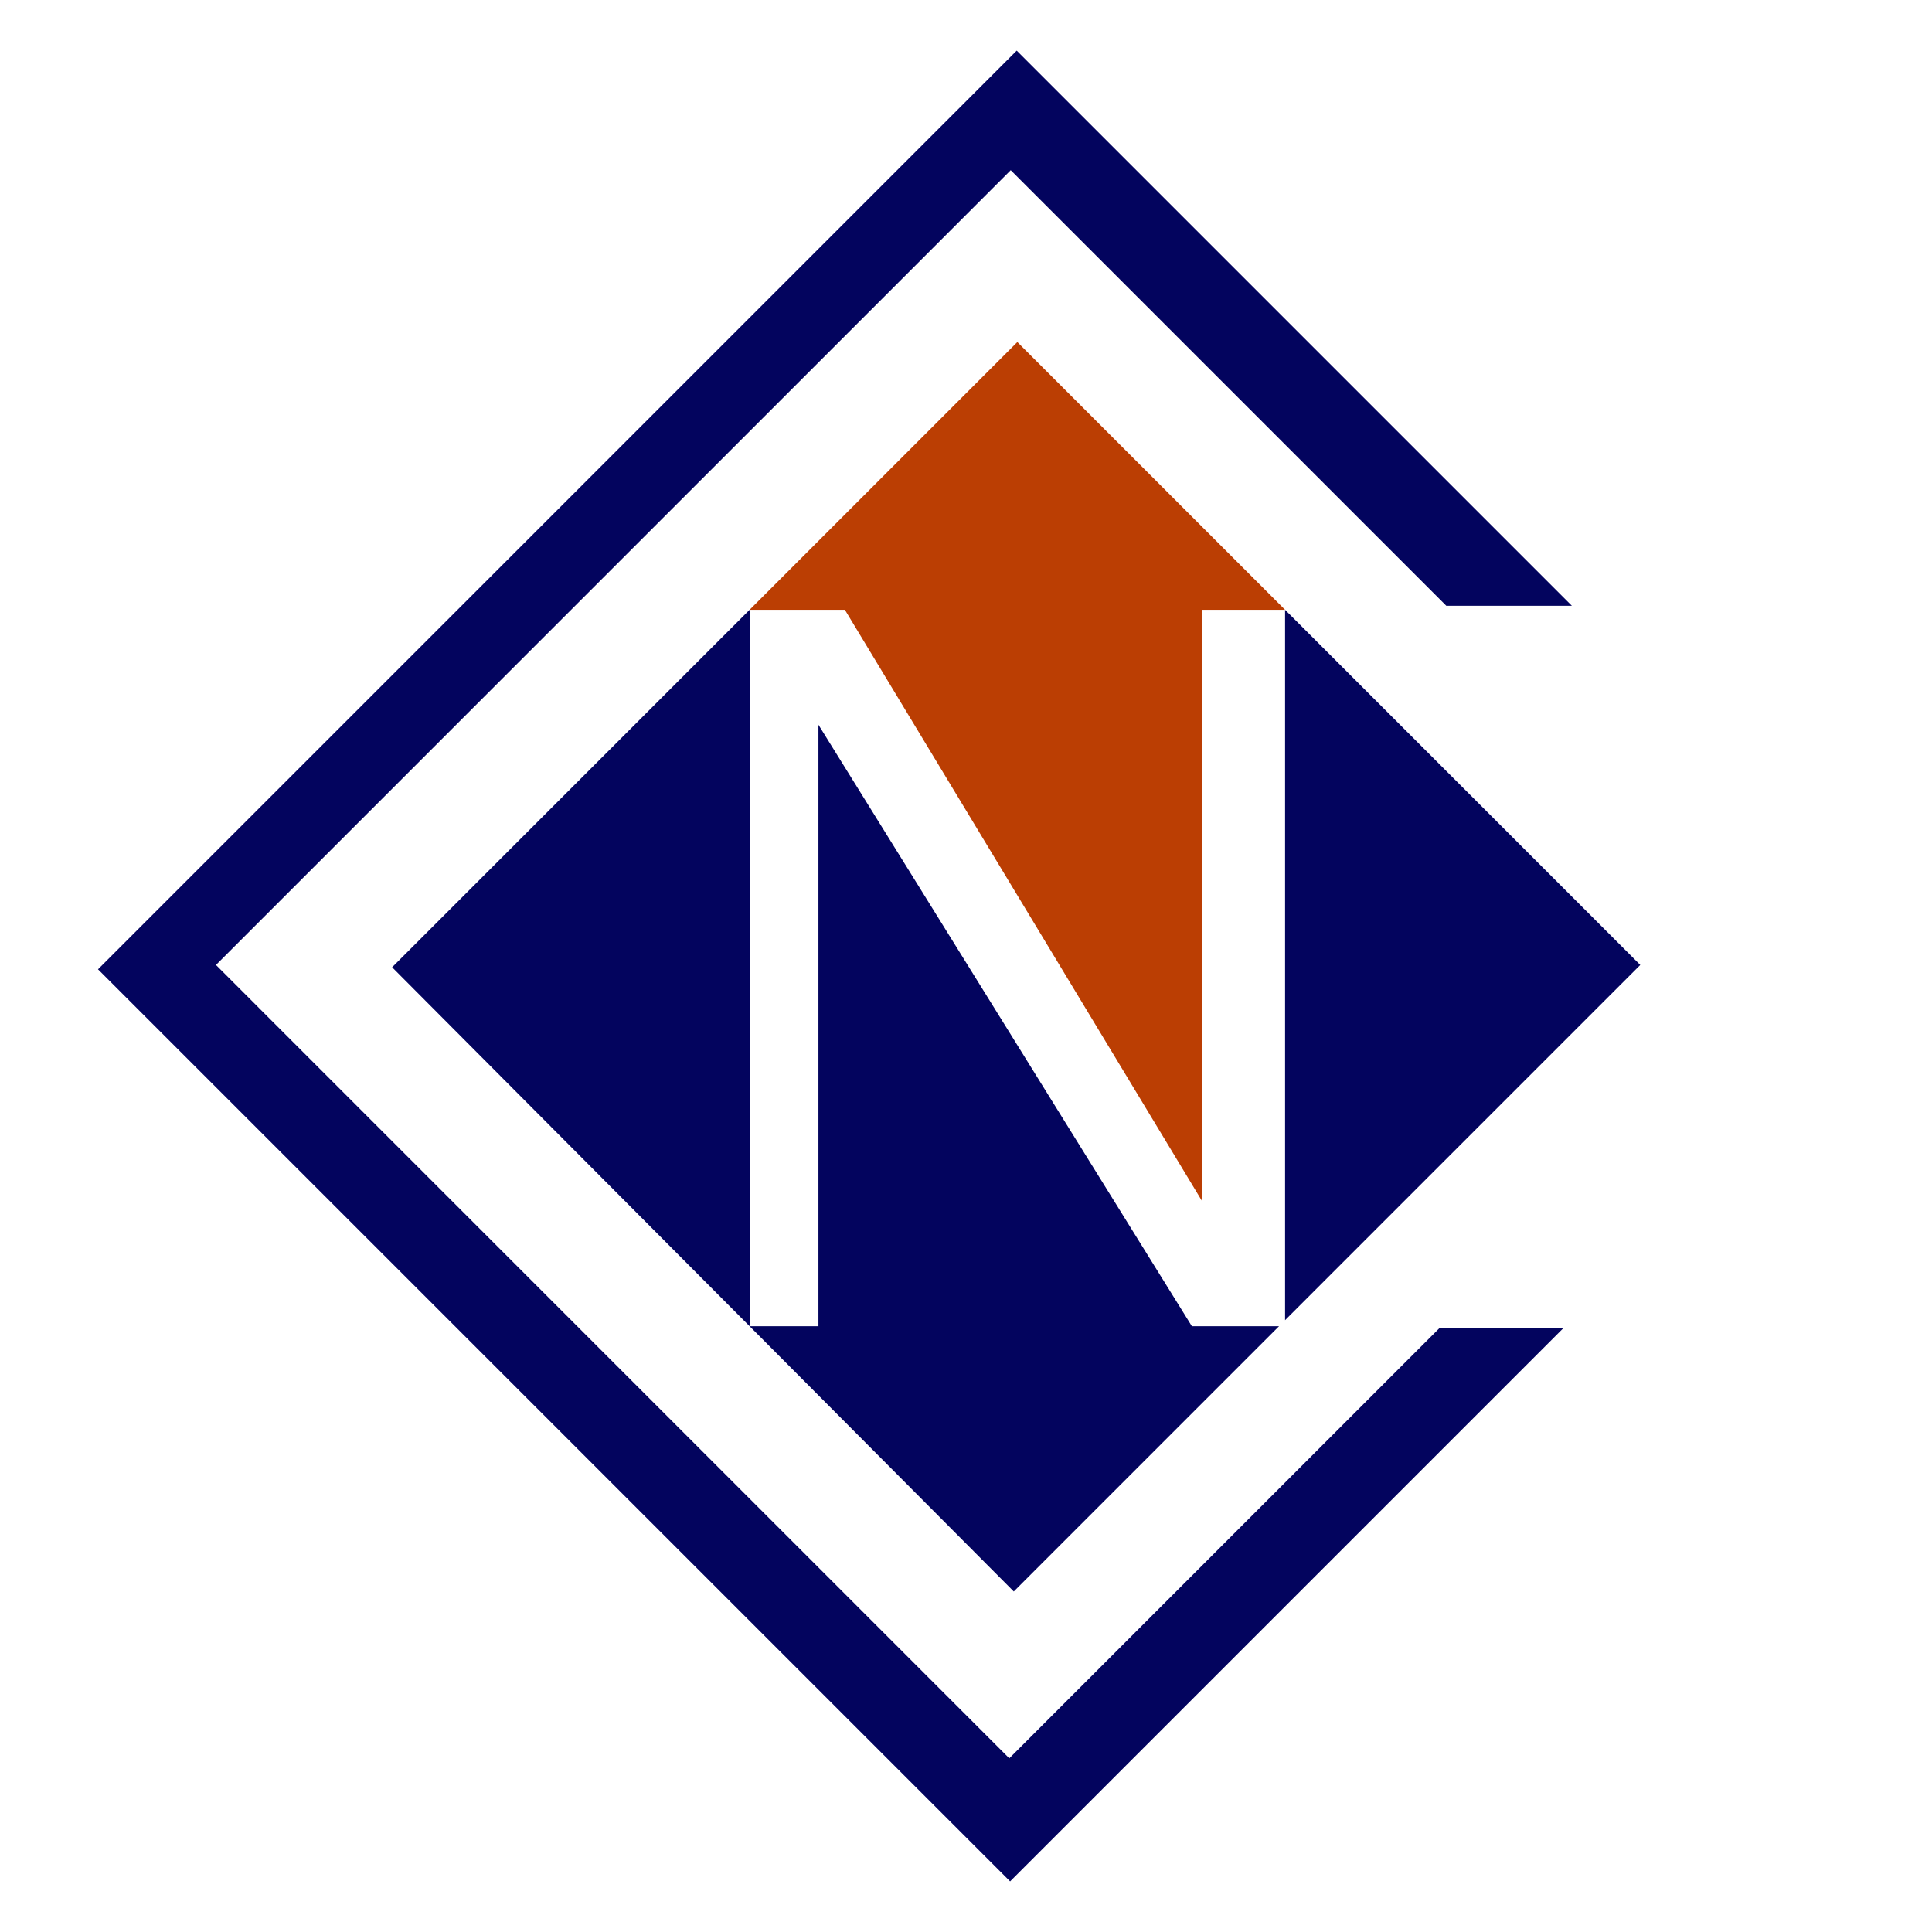 <svg id="Calque_1" data-name="Calque 1" xmlns="http://www.w3.org/2000/svg" viewBox="0 0 1000 1000"><defs><style>.cls-1{fill:#03045e;}.cls-2{fill:#bb3e03;}</style></defs><polygon class="cls-1" points="745.19 687.29 809.34 687.29 522.83 973.8 50.73 501.71 526.25 26.2 813.61 313.56 748.61 313.56 523.15 88.09 111.78 499.46 522.4 910.1 745.19 687.29"/><polygon class="cls-1" points="388 315.62 388 686.45 202.96 500.65 388 315.62"/><polygon class="cls-2" points="665.14 315.62 622.04 315.62 622.04 621.45 437.3 315.62 388 315.62 526.57 177.04 665.14 315.62"/><polygon class="cls-1" points="849 499.46 665.15 683.33 665.15 315.63 849 499.46"/><polygon class="cls-1" points="662.03 686.45 524.73 823.75 388 686.45 423.62 686.45 423.62 375.13 616.91 686.45 662.03 686.45"/></svg>